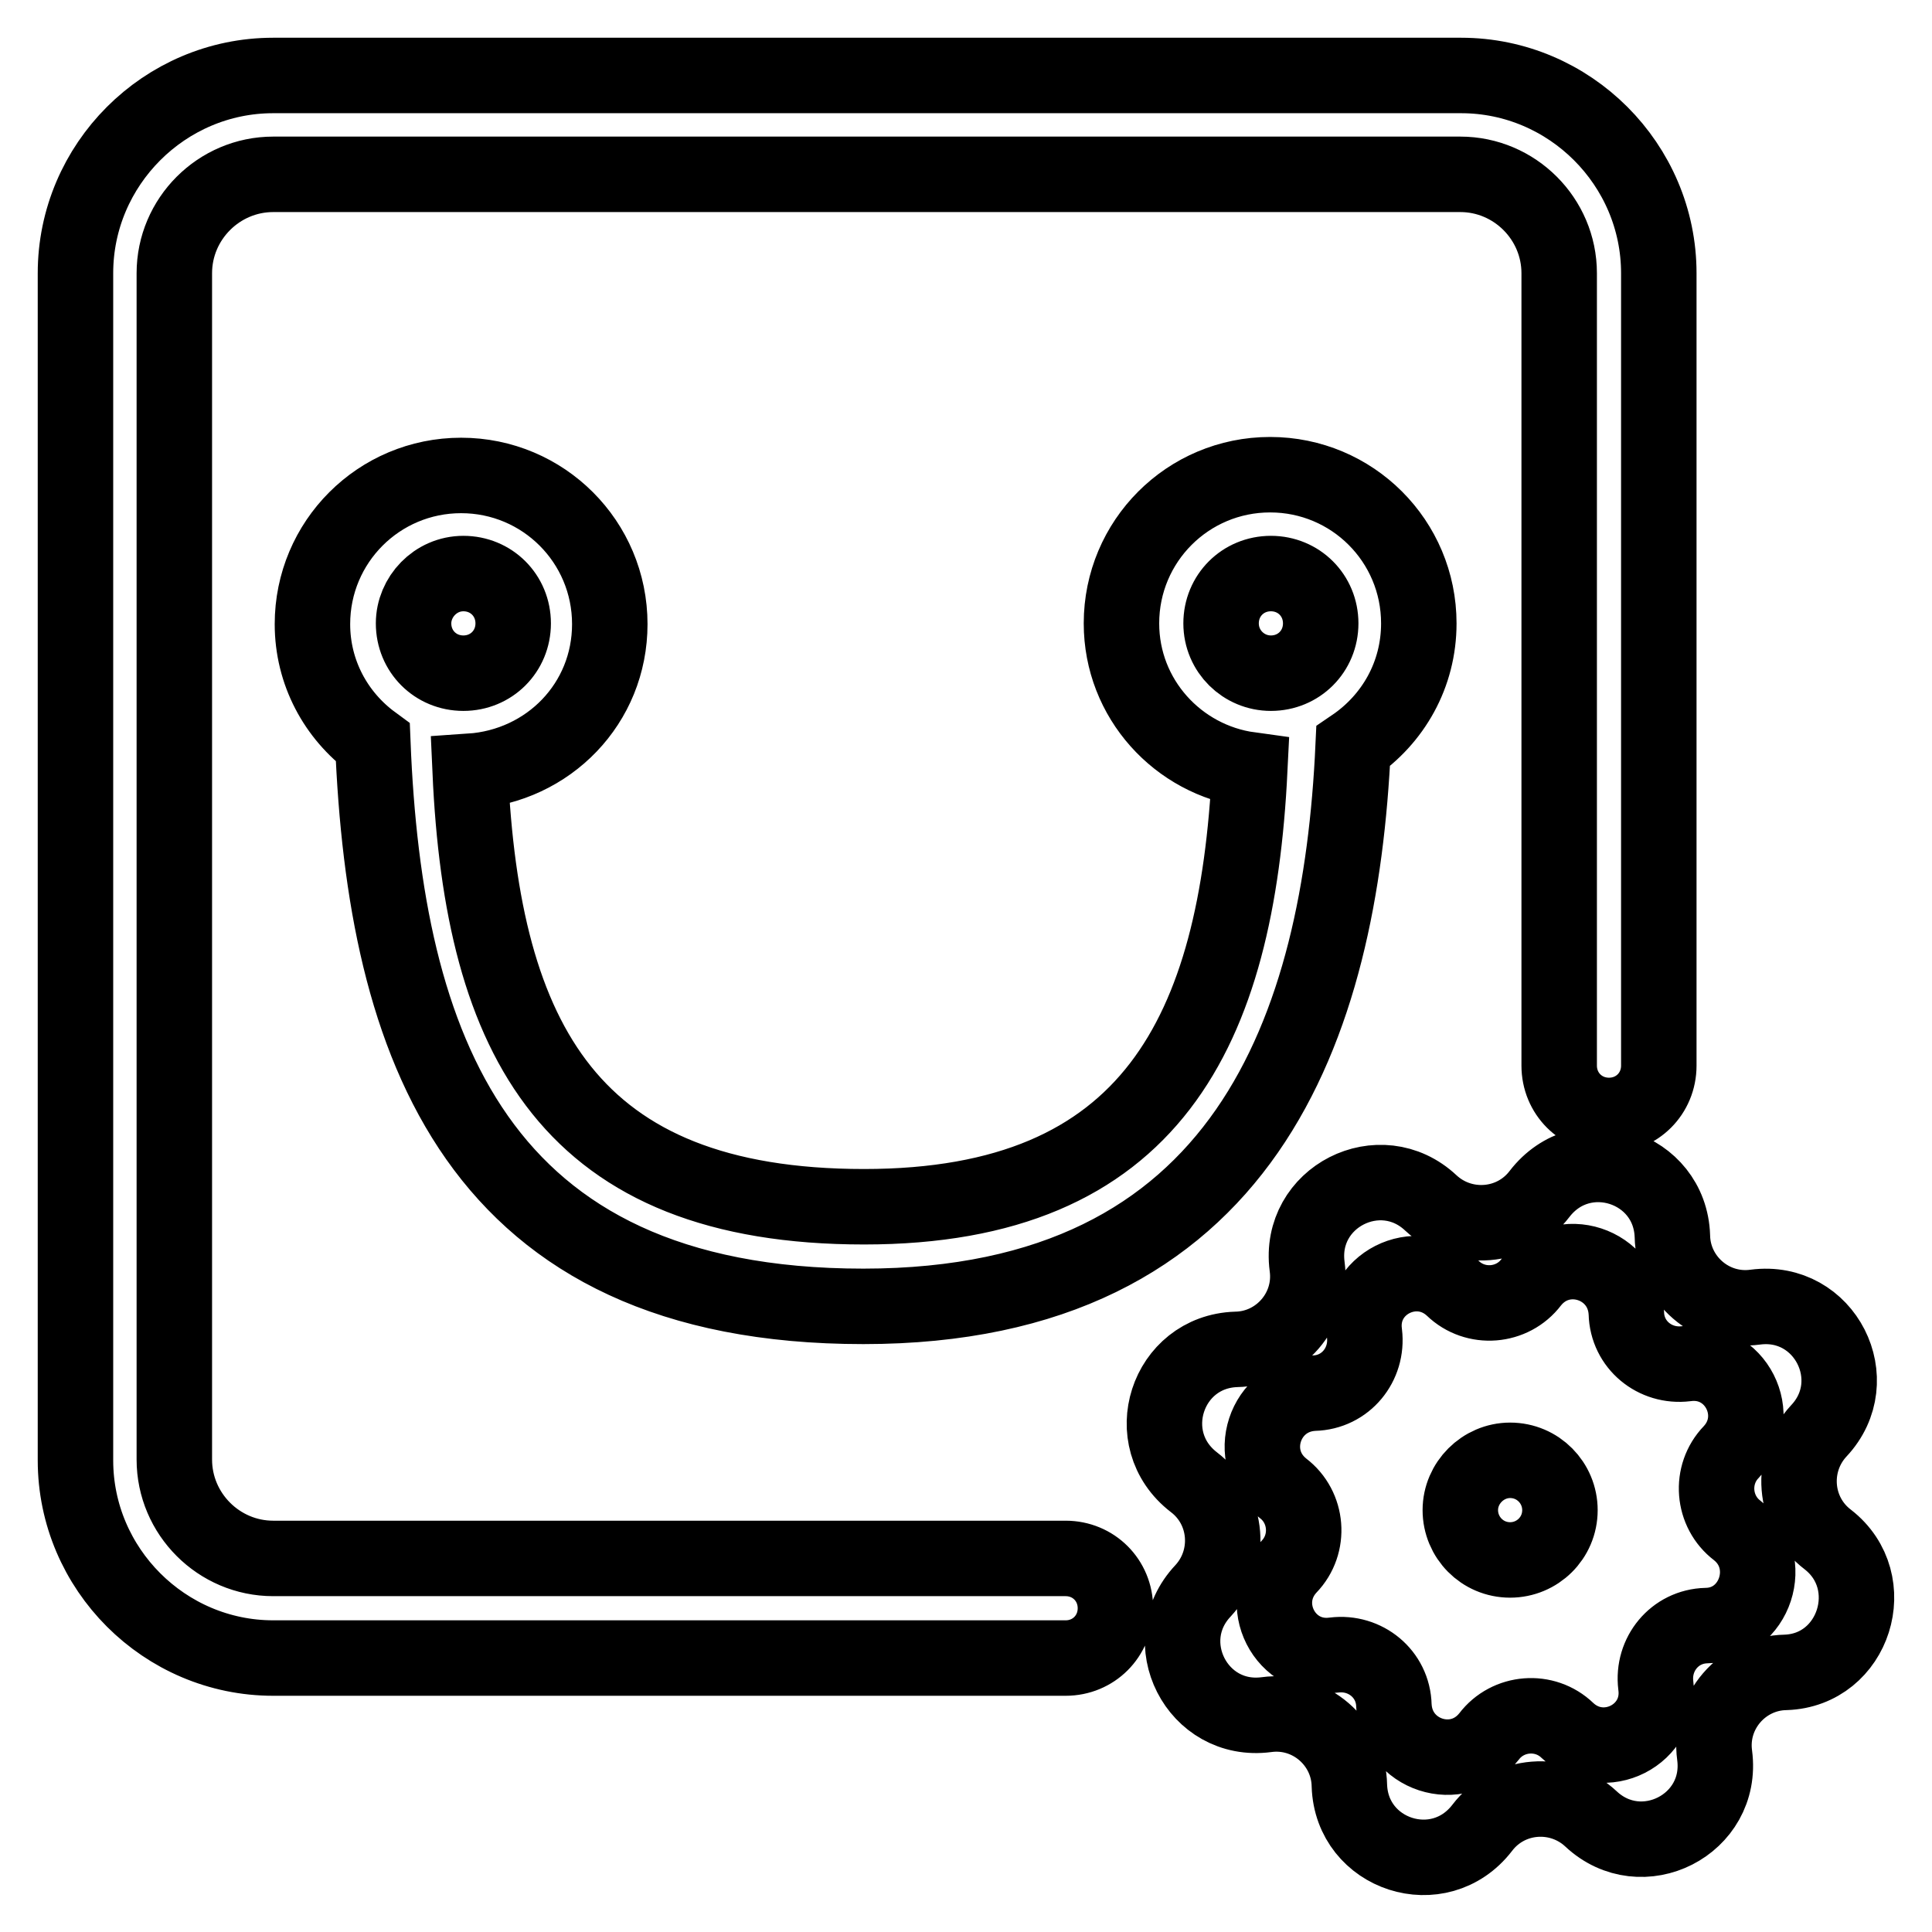 <?xml version="1.0" encoding="utf-8"?>
<!-- Svg Vector Icons : http://www.onlinewebfonts.com/icon -->
<!DOCTYPE svg PUBLIC "-//W3C//DTD SVG 1.1//EN" "http://www.w3.org/Graphics/SVG/1.1/DTD/svg11.dtd">
<svg version="1.1" xmlns="http://www.w3.org/2000/svg" xmlns:xlink="http://www.w3.org/1999/xlink" x="0px" y="0px" viewBox="0 0 256 256" enable-background="new 0 0 256 256" xml:space="preserve">
<g> <path stroke-width="10" fill-opacity="0" stroke="#000000"  d="M242.2,204c-4.6-3.5-5.1-10.2-1.2-14.4c6.3-6.7,0.8-17.6-8.4-16.4c-5.8,0.8-10.9-3.7-11-9.4 c-0.3-9.2-11.9-13-17.6-5.6c-3.5,4.6-10.2,5.1-14.4,1.2c-6.7-6.3-17.6-0.8-16.4,8.4c0.8,5.8-3.7,10.9-9.4,11 c-9.2,0.3-13,11.9-5.6,17.6l0,0c4.6,3.5,5.1,10.2,1.2,14.4l0,0c-6.3,6.7-0.8,17.6,8.4,16.4c5.8-0.8,10.9,3.7,11,9.4 c0.3,9.2,11.9,13,17.6,5.6c3.5-4.6,10.2-5.1,14.4-1.2c6.7,6.3,17.6,0.8,16.4-8.4c-0.8-5.8,3.7-10.9,9.4-11 C245.7,221.3,249.4,209.6,242.2,204z M226.1,215.4c-4.2,0.1-7.2,3.8-6.7,7.9c0.9,6.6-6.9,10.5-11.7,6c-3-2.9-7.9-2.5-10.4,0.8 c-4.1,5.2-12.3,2.5-12.6-4.1c-0.1-4.2-3.8-7.2-7.9-6.7c-6.6,0.9-10.5-6.9-6-11.7l0,0c2.9-3,2.5-7.9-0.8-10.4l0,0 c-5.2-4.1-2.5-12.3,4.1-12.6c4.2-0.1,7.2-3.8,6.7-7.9c-0.9-6.6,6.9-10.5,11.7-6c3,2.9,7.9,2.5,10.4-0.8c4.1-5.2,12.3-2.5,12.6,4.1 c0.1,4.2,3.8,7.2,7.9,6.7c6.6-0.9,10.5,6.9,6,11.7c-2.9,3-2.5,7.9,0.8,10.4C235.4,206.9,232.6,215.3,226.1,215.4z M193.5,200.1 c0,3.6,2.9,6.6,6.6,6.6c3.6,0,6.6-2.9,6.6-6.6c0-3.6-2.9-6.6-6.6-6.6C196.5,193.5,193.5,196.5,193.5,200.1z M188,82.6 c0-10.9-8.8-19.7-19.7-19.7s-19.7,8.8-19.7,19.7c0,10,7.5,18.1,17,19.4c-1.7,34.6-13,57.9-51.1,57.9c-38.9,0-50.6-22-52.2-57.7 c10.4-0.7,18.5-9,18.5-19.5c0-10.9-8.8-19.7-19.7-19.7c-10.9,0-19.7,8.8-19.7,19.7c0,6.4,3.1,12.1,8,15.7c1.6,40,13.6,74.7,65,74.7 c50.7,0,63.2-37.2,64.9-74.2C184.6,95.3,188,89.4,188,82.6z M61.4,76c3.7,0,6.6,2.9,6.6,6.6c0,3.7-2.9,6.6-6.6,6.6 c-3.7,0-6.6-2.9-6.6-6.6C54.8,79.1,57.7,76,61.4,76z M161.8,82.6c0-3.7,2.9-6.6,6.6-6.6c3.7,0,6.6,2.9,6.6,6.6 c0,3.7-2.9,6.6-6.6,6.6C164.8,89.2,161.8,86.3,161.8,82.6z M219.8,36.2c0-14.4-11.8-26.2-26.2-26.2H36.2C21.8,10,10,21.8,10,36.2 v157.3c0,14.4,11.8,26.2,26.2,26.2h104.9c0,0,0,0,0.1,0c3.7,0,6.6-2.9,6.6-6.6s-2.9-6.6-6.6-6.6c0,0,0,0-0.1,0l0,0H36.2 c-7.2,0-13.1-5.9-13.1-13.1V36.2c0-7.2,5.9-13.1,13.1-13.1h157.3c7.2,0,13.1,5.9,13.1,13.1v104.9l0,0c0,0,0,0,0,0.1 c0,3.7,2.9,6.6,6.6,6.6c3.7,0,6.6-2.9,6.6-6.6v-0.1l0,0V36.2z"/></g>
</svg>